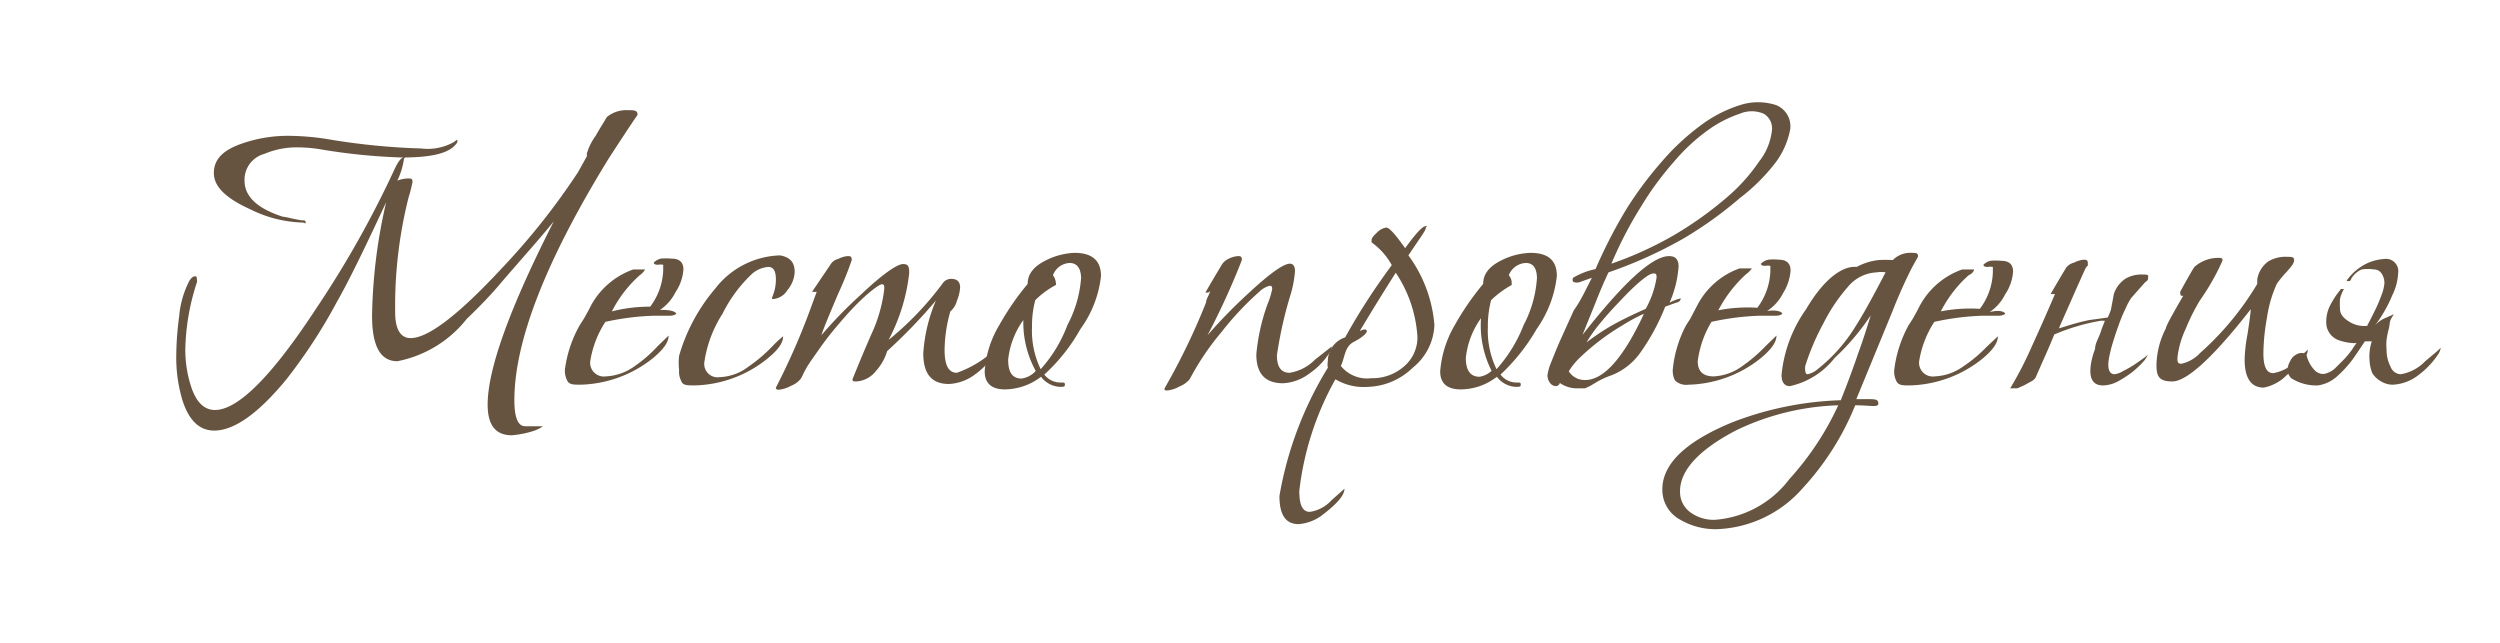 <?xml version="1.0" encoding="UTF-8"?> <svg xmlns="http://www.w3.org/2000/svg" id="Слой_1" data-name="Слой 1" width="69.21" height="17.79" viewBox="0 0 69.21 17.79"> <defs> <style>.cls-1{fill:#665440;}</style> </defs> <path class="cls-1" d="M14.24,11.08q0,.72.3.72l.19,0,.2,0c.07,0,.1,0,.1,0s-.12.1-.36.16a2.64,2.64,0,0,1-.5.09c-.45,0-.67-.28-.67-.85q0-1.47,1.83-5.07c-.37.46-.86,1-1.46,1.7-.2.24-.52.59-.95,1A3.23,3.23,0,0,1,11,10c-.47,0-.7-.42-.7-1.26a14.82,14.82,0,0,1,.39-3.14c-.56,1.2-1,2.12-1.37,2.77A14.71,14.71,0,0,1,7.93,10.5c-.78.95-1.45,1.42-2,1.42q-.6,0-.87-.81a4.1,4.1,0,0,1-.18-1.29,8.43,8.43,0,0,1,.08-1.06,2.6,2.6,0,0,1,.29-1c.06-.08.1-.11.14-.11s.06,0,.06.08a.18.18,0,0,1,0,.09A6.26,6.26,0,0,0,5.13,9.7a3.3,3.3,0,0,0,.16,1c.14.43.36.65.66.65.64,0,1.58-.94,2.81-2.82a27.92,27.92,0,0,0,2.16-3.84c.1-.22.19-.33.26-.33s0,0,0,.06A2.05,2.05,0,0,1,11,5a.89.89,0,0,1,.3-.06c.08,0,.12,0,.12.1a4,4,0,0,1-.11.43,12.29,12.29,0,0,0-.37,3.18c0,.47.15.71.43.71.48,0,1.32-.64,2.51-1.92A19.21,19.21,0,0,0,16,4.77l.25-.45a.19.19,0,0,1,0-.08,1.58,1.58,0,0,1,.24-.48c.1-.18.21-.35.31-.52a.85.85,0,0,1,.58-.19c.18,0,.27,0,.27.13v0c-.18.26-.45.67-.8,1.21Q14.24,8.63,14.24,11.08ZM11.13,4.36a16.41,16.41,0,0,1-2.22-.22,4,4,0,0,0-.66-.06,2.27,2.27,0,0,0-.93.18A.74.74,0,0,0,6.77,5c0,.44.35.77,1.06,1,.08,0,.26.06.53.1.07,0,.1,0,.1.06s0,0-.11,0a3.44,3.44,0,0,1-1.43-.37c-.64-.29-1-.61-1-1s.27-.65.82-.83A3.86,3.86,0,0,1,8,3.76a7.31,7.31,0,0,1,1,.08,18.69,18.69,0,0,0,2.66.27,1.48,1.48,0,0,0,.91-.18s.07-.06.09-.06,0,0,0,0a.25.25,0,0,1,0,.07C12.48,4.23,12,4.36,11.13,4.36Z"></path> <path class="cls-1" d="M18.72,8.69s-.06.05-.17.05l-.22,0-.21,0a7.24,7.24,0,0,0-1.36.17A2.79,2.79,0,0,0,16.34,10a.38.38,0,0,0,.43.42,1.48,1.48,0,0,0,.81-.29,3.74,3.74,0,0,0,.63-.55l.3-.29s0,0,0,0c0,.19-.15.39-.44.63a3.34,3.34,0,0,1-2,.73c-.19,0-.32,0-.37-.12a.58.58,0,0,1-.06-.31A3.41,3.41,0,0,1,16.05,9V9l.11-.17c.05-.09.12-.21.2-.37a2.14,2.14,0,0,1,1.17-1l.25,0c.06,0,.08,0,.08,0s-.05.09-.15.16a3.4,3.4,0,0,0-.77,1A4.23,4.23,0,0,1,18,8.49a1.78,1.78,0,0,0,.36-1c0-.09,0-.14,0-.16a.37.37,0,0,0-.14,0q-.12,0-.12-.06s.07-.08.19-.11a1.53,1.53,0,0,1,.3,0q.33,0,.33.3a1.29,1.29,0,0,1-.22.63,1.26,1.26,0,0,1-.43.49C18.56,8.57,18.72,8.63,18.72,8.69Z"></path> <path class="cls-1" d="M22,7.53a.84.84,0,0,1-.2.5.51.51,0,0,1-.42.25s0,0,0,0a.07.07,0,0,1,0-.06,1.21,1.21,0,0,0,.1-.48c0-.24-.07-.35-.21-.35a.77.77,0,0,0-.45.19A3.9,3.9,0,0,0,20,8.69a3.36,3.36,0,0,0-.5,1.33.37.37,0,0,0,.43.42,1.38,1.38,0,0,0,.79-.29,4.23,4.23,0,0,0,.65-.55,3,3,0,0,1,.31-.29s0,0,0,0c0,.19-.15.39-.45.63a3.32,3.32,0,0,1-2,.73c-.2,0-.33,0-.37-.12a.58.58,0,0,1-.06-.31,1.72,1.72,0,0,1,0-.39,5,5,0,0,1,1-1.86,2.35,2.35,0,0,1,1.8-.92C21.86,7.12,22,7.25,22,7.53Z"></path> <path class="cls-1" d="M27.62,9.61a.32.32,0,0,1-.07.17,2.15,2.15,0,0,1-.55.58,1.3,1.3,0,0,1-.73.27c-.48,0-.71-.28-.71-.85a4.44,4.44,0,0,1,.35-1.46,14.88,14.88,0,0,1-1.35,1.4,1.43,1.43,0,0,1-.31.55.74.74,0,0,1-.55.29c-.07,0-.1,0-.1-.06v0c.17-.42.34-.83.52-1.24A4.1,4.1,0,0,0,24.48,8c0-.09,0-.13-.07-.13s-.48.29-1,.88-.67.83-.89,1.14-.24.38-.34.58a.63.63,0,0,1-.28.21.87.87,0,0,1-.35.11s-.08,0-.07-.06a19,19,0,0,0,1-2.3l.13-.35s0,0-.06,0-.07,0-.07,0L23,7.31a.33.33,0,0,1,.2-.14.73.73,0,0,1,.26-.08c.08,0,.12,0,.12.11a9.83,9.83,0,0,1-.38.94c-.27.64-.42,1-.46,1.14a12.33,12.33,0,0,1,1.1-1.13c.59-.56,1-.84,1.16-.84s.17.09.17.26a5.19,5.19,0,0,1-.57,1.84,8.56,8.56,0,0,0,1.5-1.57.28.28,0,0,1,.23-.12c.17,0,.25.08.25.24a1.14,1.14,0,0,1-.09.37.55.55,0,0,1-.18.29,4,4,0,0,0-.16,1.07c0,.42.11.63.34.63a2.94,2.94,0,0,0,1.14-.73Z"></path> <path class="cls-1" d="M29.75,7c.48,0,.73.21.73.64a3.06,3.06,0,0,1-.57,1.47,5,5,0,0,1-1,1.26.57.57,0,0,0,.47.22c.07,0,.1,0,.1.05s0,.07-.12.07a.69.69,0,0,1-.54-.28,1.67,1.67,0,0,1-1,.35c-.37,0-.56-.17-.56-.5a2.86,2.86,0,0,1,.41-1.29,7.49,7.49,0,0,1,.78-1.13v0c0-.26.15-.47.48-.64A1.92,1.92,0,0,1,29.75,7Zm-1.06,3.3a2.79,2.79,0,0,1-.36-1.44,2.28,2.28,0,0,0-.42,1.1c0,.35.12.52.37.52A.65.65,0,0,0,28.69,10.25Zm1.24-2.57c0-.3-.11-.45-.32-.45a.52.52,0,0,0-.46.34.4.4,0,0,1,.08.21.08.08,0,0,1,0,.06,2.41,2.41,0,0,0-.57.42,2.8,2.8,0,0,0-.09.75,2.44,2.44,0,0,0,.24,1.16A3.81,3.81,0,0,0,29.55,9,3.28,3.28,0,0,0,29.93,7.68Z"></path> <path class="cls-1" d="M36.87,9.59a0,0,0,0,1,0,0,.38.38,0,0,1-.06.17,2,2,0,0,1-.56.58,1.32,1.32,0,0,1-.73.27c-.49,0-.74-.26-.74-.8a5.54,5.54,0,0,1,.31-1.39A2.24,2.24,0,0,0,35.22,8q0-.09-.06-.09a.6.6,0,0,0-.29.16A8.4,8.4,0,0,0,33.81,9.2a7.27,7.27,0,0,0-.87,1.29.68.68,0,0,1-.29.21.84.84,0,0,1-.34.11c-.05,0-.08,0-.07-.06a18.41,18.41,0,0,0,1.15-2.38c0-.09.07-.18.1-.27s0,0-.06,0-.06,0-.06,0,.14-.25.43-.73A.44.44,0,0,1,34,7.17a.73.73,0,0,1,.26-.08c.08,0,.12,0,.12.11a20.6,20.6,0,0,1-.95,2.08,14,14,0,0,1,1.11-1.14q.9-.84,1.17-.84c.09,0,.14.07.14.2a2.93,2.93,0,0,1-.12.65,11.16,11.16,0,0,0-.38,1.69c0,.32.12.48.35.48a1.25,1.25,0,0,0,.7-.36Z"></path> <path class="cls-1" d="M37.87,10.71a1.53,1.53,0,0,1-.9-.21,8.22,8.22,0,0,0-1,3.09c0,.39.09.58.29.58a1,1,0,0,0,.6-.32l.36-.32s0,0,0,0c0,.18-.2.41-.59.71a1.24,1.24,0,0,1-.68.27c-.36,0-.53-.26-.53-.78a10,10,0,0,1,1.34-3.55.5.5,0,0,1,0-.18.69.69,0,0,1,.48-.66q.55-1,1.29-2a1.89,1.89,0,0,0-.56-.63s0,0,0-.06.06-.13.16-.22a.43.43,0,0,1,.25-.13c.08,0,.25.19.52.57.29-.4.48-.61.57-.61s0,0,0,.06-.16.27-.48.75A3.74,3.74,0,0,1,39.71,9a1.59,1.59,0,0,1-.6,1.18A1.86,1.86,0,0,1,37.87,10.71Zm1.37-1.38a3.57,3.57,0,0,0-.6-1.78q-.49.77-1,1.62a.3.3,0,0,1,.14-.05s.06,0,.06.05-.12.17-.37.3-.24.44-.35.66a.93.93,0,0,0,.84.34,1.32,1.32,0,0,0,.89-.31A1.05,1.05,0,0,0,39.24,9.33Z"></path> <path class="cls-1" d="M42.37,7c.49,0,.73.21.73.64a3.13,3.13,0,0,1-.56,1.47,5.42,5.42,0,0,1-1,1.26.56.56,0,0,0,.47.22c.06,0,.09,0,.09.05s0,.07-.12.07a.69.69,0,0,1-.54-.28,1.64,1.64,0,0,1-1,.35c-.38,0-.57-.17-.57-.5a3,3,0,0,1,.41-1.29,7.49,7.49,0,0,1,.78-1.13v0c0-.26.15-.47.48-.64A1.92,1.92,0,0,1,42.37,7Zm-1.06,3.3A2.79,2.79,0,0,1,41,8.81a2.28,2.28,0,0,0-.42,1.1c0,.35.13.52.38.52A.64.64,0,0,0,41.31,10.25Zm1.24-2.57c0-.3-.1-.45-.31-.45a.53.53,0,0,0-.47.34.33.33,0,0,1,.08.21s0,0,0,.06a2.63,2.63,0,0,0-.57.42,2.8,2.8,0,0,0-.09.75,2.44,2.44,0,0,0,.24,1.16A4,4,0,0,0,42.18,9,3.24,3.24,0,0,0,42.55,7.68Z"></path> <path class="cls-1" d="M44.07,7.69l-.31.11a.25.25,0,0,1-.21,0,.11.11,0,0,1,0-.11,2,2,0,0,1,.62-.24h0A13.69,13.69,0,0,1,45,5.83a10.19,10.19,0,0,1,1-1.35,6.55,6.55,0,0,1,1.07-1,3.62,3.62,0,0,1,1.1-.57,1.61,1.61,0,0,1,1,0,.63.63,0,0,1,.39.67,2.22,2.22,0,0,1-.39.9,5.26,5.26,0,0,1-1,1A10.82,10.82,0,0,1,46.61,6.6a12.16,12.16,0,0,1-2.08.94q-.18.38-.36.84l-.36.89c1.14-1.45,1.93-2.18,2.4-2.18.18,0,.26.1.26.29a3,3,0,0,1-.25,1,1.18,1.18,0,0,1,.31-.12s0,0,0,0,0,.1-.13.12l-.3.11a6,6,0,0,1-.68,1.26,1.76,1.76,0,0,1-.81.64,2.41,2.41,0,0,0-.38.17l-.2.12-.15.07-.18,0a.82.82,0,0,1-.52-.15c0,.06-.08.09-.1.09a.21.21,0,0,1-.17-.09.35.35,0,0,1-.07-.21,1.36,1.36,0,0,1,.09-.33c.07-.17.15-.38.26-.63l.38-.84C43.76,8.33,43.91,8,44.07,7.69Zm1.43,1a5.05,5.05,0,0,0-.59.32,6.38,6.38,0,0,0-1.14.86,1.87,1.87,0,0,0-.34.41.52.52,0,0,0,.43.24C44.38,10.54,44.93,9.93,45.5,8.71Zm.36-1c0-.08,0-.12-.08-.12s-.19.07-.36.21-.34.31-.53.51-.38.4-.56.62a4.28,4.28,0,0,0-.41.57A6.43,6.43,0,0,1,44.64,9c.27-.15.58-.3.92-.45A2.62,2.62,0,0,0,45.86,7.69ZM44.61,7.3a9.94,9.94,0,0,0,1.8-.83,10.18,10.18,0,0,0,1.39-1,5,5,0,0,0,.9-1,1.67,1.67,0,0,0,.35-.83.47.47,0,0,0-.22-.49.84.84,0,0,0-.67,0,3.26,3.26,0,0,0-.9.47,5.2,5.2,0,0,0-.92.86,8.48,8.48,0,0,0-.91,1.24A11,11,0,0,0,44.61,7.3Z"></path> <path class="cls-1" d="M49.34,8.69s-.05.05-.17.05l-.21,0-.22,0a7.24,7.24,0,0,0-1.36.17A2.79,2.79,0,0,0,47,10c0,.28.15.42.44.42a1.46,1.46,0,0,0,.8-.29,4.2,4.2,0,0,0,.64-.55l.3-.29s0,0,0,0c0,.19-.15.39-.44.63a3.32,3.32,0,0,1-2,.73.44.44,0,0,1-.37-.12.58.58,0,0,1-.06-.31A3.29,3.29,0,0,1,46.68,9l0,0,.11-.17L47,8.43a2.12,2.12,0,0,1,1.16-1l.25,0q.09,0,.09,0s-.06.09-.16.16a3.58,3.58,0,0,0-.77,1,4.23,4.23,0,0,1,1.08-.07,1.78,1.78,0,0,0,.36-1c0-.09,0-.14,0-.16a.37.37,0,0,0-.14,0q-.12,0-.12-.06s.07-.08.2-.11a1.33,1.33,0,0,1,.3,0c.21,0,.32.1.32.3a1.36,1.36,0,0,1-.21.63,1.27,1.27,0,0,1-.44.49C49.18,8.57,49.34,8.63,49.34,8.69Z"></path> <path class="cls-1" d="M53.08,7.14l-.14.25a13.46,13.46,0,0,0-.55,1.23l-1,2.43h.32c.19,0,.29,0,.29.12s-.21.05-.64.05h0a7.55,7.55,0,0,1-1.45,2.29,3.31,3.31,0,0,1-2.39,1.14,1.93,1.93,0,0,1-1-.26.94.94,0,0,1-.5-.84c0-.71.65-1.33,1.94-1.86a9.07,9.07,0,0,1,3-.61c.16-.4.33-.85.5-1.35q.12-.32.33-1a6.57,6.57,0,0,1-1,1.18,2.16,2.16,0,0,1-1.24.78c-.15,0-.23-.11-.23-.31A3.76,3.76,0,0,1,50,8.56c.48-.82,1-1.21,1.4-1.17A1.65,1.65,0,0,1,52,7.2a3,3,0,0,1,.4,0v0A.68.68,0,0,1,52.93,7c.11,0,.17,0,.17.1Zm-2.19,4.08a7,7,0,0,0-2.82.69c-1,.52-1.56,1.09-1.56,1.69a.7.7,0,0,0,.31.6,1.09,1.09,0,0,0,.66.19,2.85,2.85,0,0,0,2.06-1.13A8,8,0,0,0,50.89,11.22ZM52.2,7.54a.69.69,0,0,0-.24,0,1.1,1.1,0,0,0-.81.41,4.77,4.77,0,0,0-.67,1,6.69,6.69,0,0,0-.5,1.17.37.37,0,0,0,0,.16s0,.08.06.08a.63.63,0,0,0,.28-.14A4.54,4.54,0,0,0,51.39,9Q51.66,8.58,52.2,7.54Z"></path> <path class="cls-1" d="M55.51,8.69s-.06.05-.17.05l-.22,0-.21,0a7.24,7.24,0,0,0-1.36.17A2.79,2.79,0,0,0,53.13,10a.38.38,0,0,0,.43.42,1.46,1.46,0,0,0,.81-.29A3.74,3.74,0,0,0,55,9.6l.31-.29s0,0,0,0c0,.19-.15.39-.44.63a3.34,3.34,0,0,1-2,.73c-.19,0-.32,0-.37-.12a.58.58,0,0,1-.06-.31A3.41,3.41,0,0,1,52.84,9V9l.11-.17c.05-.09.12-.21.2-.37a2.14,2.14,0,0,1,1.17-1l.25,0c.06,0,.08,0,.08,0s0,.09-.15.16a3.4,3.4,0,0,0-.77,1,4.23,4.23,0,0,1,1.08-.07,1.78,1.78,0,0,0,.36-1c0-.09,0-.14,0-.16a.37.37,0,0,0-.14,0q-.12,0-.12-.06s.07-.08.19-.11a1.53,1.53,0,0,1,.3,0q.33,0,.33.3a1.29,1.29,0,0,1-.22.63,1.26,1.26,0,0,1-.43.49C55.35,8.57,55.51,8.63,55.51,8.69Z"></path> <path class="cls-1" d="M58.52,8.14a.81.81,0,0,1,.33-.43.88.88,0,0,1,.47-.11c.12,0,.16,0,.15.08s0,.07-.08.13L59.22,8,59,8.25a1.87,1.87,0,0,0-.16.3,4,4,0,0,0-.19.46c-.06.16-.11.32-.16.48a3.84,3.84,0,0,0-.1.4c-.06.31,0,.47.15.47a.6.6,0,0,0,.24-.09,2.79,2.79,0,0,0,.33-.19l.27-.19.08-.07a.68.68,0,0,1-.13.2,2.8,2.8,0,0,1-.3.28,3.07,3.07,0,0,1-.4.26.93.93,0,0,1-.41.11c-.3,0-.41-.22-.32-.67A2.19,2.19,0,0,1,58,9.66c0-.16.11-.32.16-.48s.08-.2.11-.3h-.11a5.33,5.33,0,0,0-.65.15,5.47,5.47,0,0,0-.64.23l0,0c-.1.25-.2.48-.3.7l-.22.5a.32.32,0,0,1-.12.1l-.18.1-.2.09-.13,0s-.07,0-.07,0v0a10,10,0,0,0,.59-1.14.06.06,0,0,0,0,0c.2-.44.42-.93.65-1.47,0,0,0,0-.06,0s-.06,0-.06,0,.14-.25.43-.73a.39.39,0,0,1,.22-.14.73.73,0,0,1,.26-.08c.08,0,.12,0,.12.11s0,0-.08.16l-.22.49-.3.68c-.07.16-.14.31-.2.46l.2-.06a6.12,6.12,0,0,1,.64-.17l.51-.07a1.68,1.68,0,0,0,.09-.22Z"></path> <path class="cls-1" d="M62.67,10.73c-.35,0-.53-.26-.53-.78a4.39,4.39,0,0,1,.08-.7q.08-.51.09-.69c-1.05,1.35-1.78,2-2.17,2s-.44-.16-.44-.47a2.31,2.31,0,0,1,.26-1q0-.08.48-.9h0c-.05,0-.08,0-.08-.06a.14.14,0,0,1,0-.06c.23-.42.36-.64.39-.68a1,1,0,0,1,.72-.25s.06,0,.06.07a6.43,6.43,0,0,1-.63,1.11,5.6,5.6,0,0,0-.39.78,2.57,2.57,0,0,0-.23.8c0,.11,0,.17.11.17a1,1,0,0,0,.52-.3,8.11,8.11,0,0,0,1.58-1.91l0-.13a.77.77,0,0,1,.3-.49.93.93,0,0,1,.53-.13c.12,0,.19,0,.19.09s-.07.17-.21.33a2.71,2.71,0,0,0-.27.33,3.42,3.42,0,0,0-.27.93,5.77,5.77,0,0,0-.1,1q0,.54.27.54a1.09,1.09,0,0,0,.61-.32l.35-.33s0,0,0,0c0,.17-.19.41-.58.7A1.21,1.21,0,0,1,62.67,10.73Z"></path> <path class="cls-1" d="M65,7.72a1.46,1.46,0,0,1,.53-.43A1.33,1.33,0,0,1,66,7.17a.34.34,0,0,1,.39.39,1.53,1.53,0,0,1-.16.61,3.78,3.78,0,0,1-.48.84h0A.76.76,0,0,1,66,8.82l.27-.12,0,0s0,0-.06.1-.05.16-.07.27a2.72,2.72,0,0,0-.07.33,1.68,1.68,0,0,0,0,.29,1,1,0,0,0,.11.46.31.31,0,0,0,.28.21,1.21,1.21,0,0,0,.68-.36l.19-.16.13-.11.11-.1a0,0,0,0,1,0,0,.46.46,0,0,1-.06.16,2.28,2.28,0,0,1-.54.58,1.26,1.26,0,0,1-.72.28.63.63,0,0,1-.33-.09.64.64,0,0,1-.25-.24A1.17,1.17,0,0,1,65.6,10a1.38,1.38,0,0,1,.06-.55l-.19,0-.25.37a3,3,0,0,1-.5.58,1,1,0,0,1-.55.27,1.29,1.29,0,0,1-.74-.2.33.33,0,0,1-.1-.24A.5.5,0,0,1,63.4,10a.37.37,0,0,1,.18-.19.26.26,0,0,1,.27,0,.89.89,0,0,0,.23.44.32.32,0,0,0,.27.1.67.67,0,0,0,.28-.14l.27-.27a2.61,2.61,0,0,0,.22-.27,1.12,1.12,0,0,1,.12-.17,1.4,1.4,0,0,1-.49-.08.52.52,0,0,1-.35-.48,1,1,0,0,1,.1-.47A2.37,2.37,0,0,1,64.81,8l.08,0a1,1,0,0,0-.11.28,2.45,2.45,0,0,0,0,.27c0,.14.09.26.28.37a.78.78,0,0,0,.48.1V9c.09-.16.16-.31.23-.45a4,4,0,0,0,.17-.41,1.13,1.13,0,0,0,.07-.3.46.46,0,0,0-.08-.27.24.24,0,0,0-.21-.11,1.06,1.06,0,0,0-.34,0,.62.62,0,0,0-.29.26.07.07,0,0,1-.09.06S64.93,7.8,65,7.72Z"></path> </svg> 
